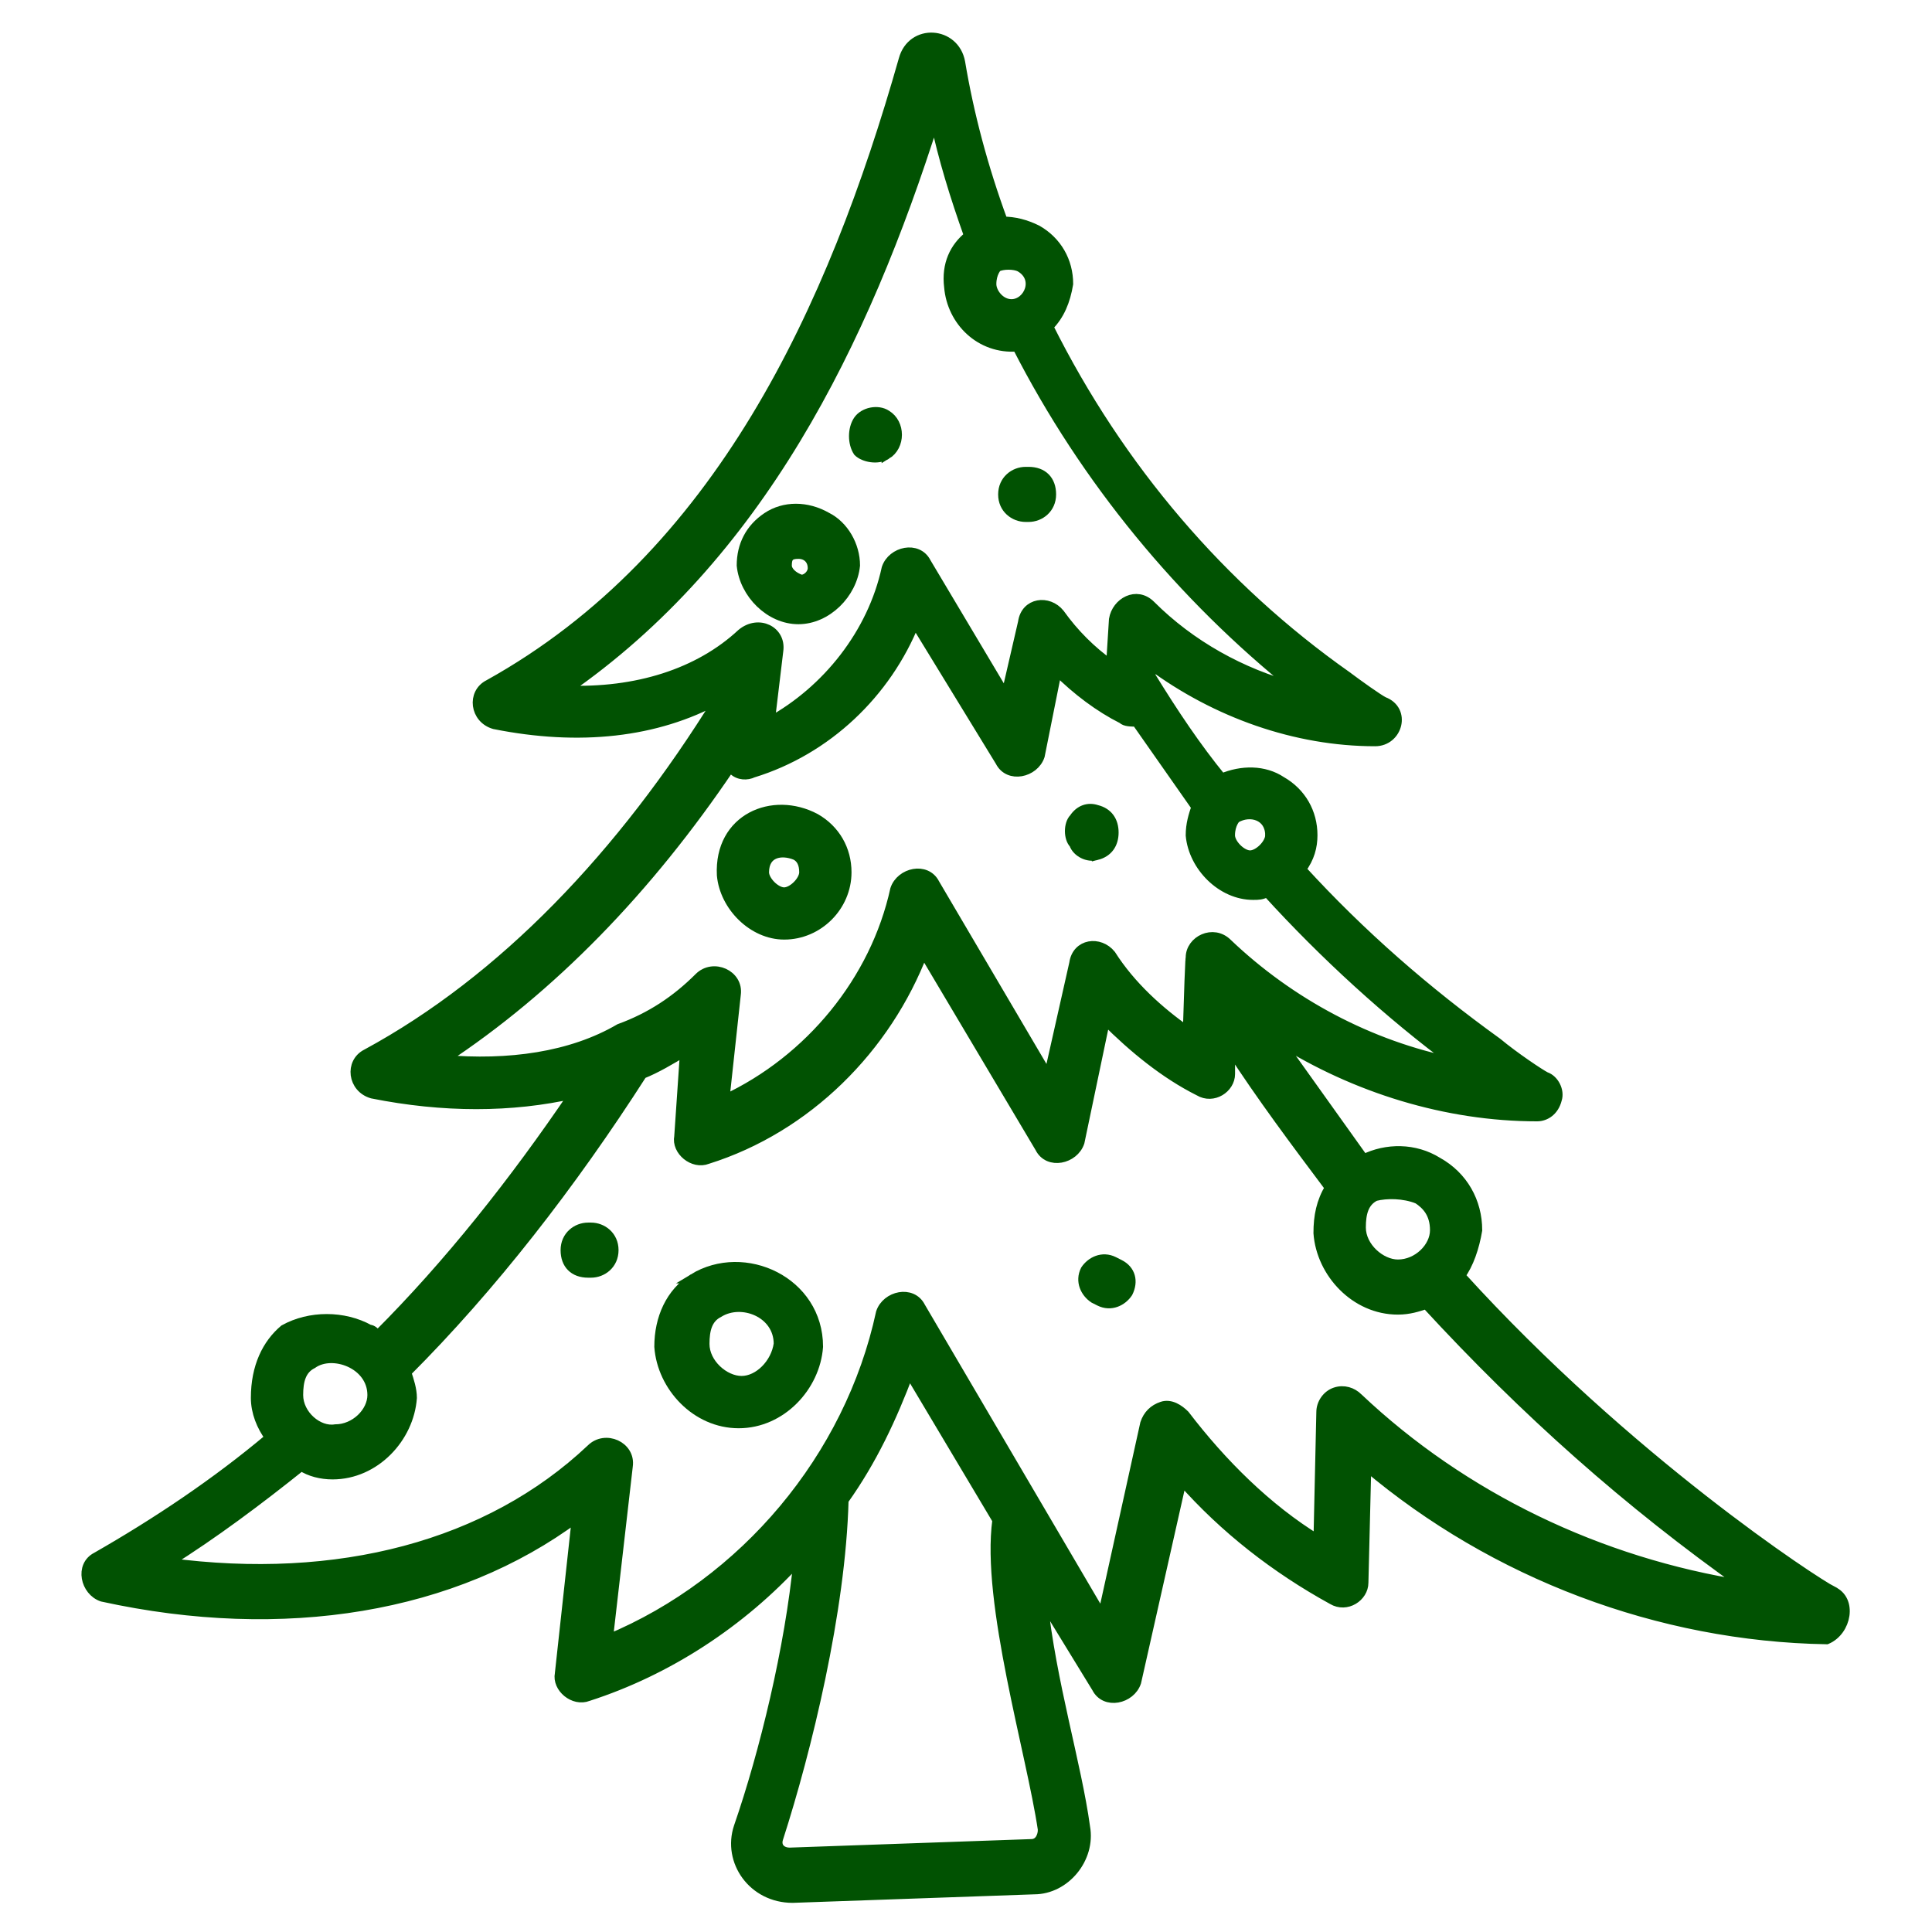 <?xml version="1.0" encoding="UTF-8"?> <svg xmlns="http://www.w3.org/2000/svg" viewBox="0 0 100 100" fill-rule="evenodd"><path d="m94.852 82.352c-0.883-0.441-10.59-6.766-19.266-16.324 0.441-0.59 0.734-1.469 0.883-2.352 0-1.469-0.734-2.793-2.059-3.531-1.176-0.734-2.648-0.734-3.824-0.148-1.469-2.059-2.941-4.117-4.41-6.176 3.969 2.5 8.676 3.969 13.383 3.969 0.441 0 0.883-0.293 1.031-0.883 0.148-0.441-0.148-1.031-0.59-1.176-0.293-0.148-1.617-1.031-2.5-1.766-3.676-2.648-7.059-5.59-10.148-8.969 0.441-0.59 0.59-1.176 0.59-1.766 0-1.176-0.59-2.207-1.617-2.793-0.883-0.59-2.059-0.59-3.09-0.148-1.324-1.617-2.5-3.383-3.676-5.293v-0.59c3.383 2.5 7.5 3.969 11.617 3.969 1.176 0 1.617-1.617 0.441-2.059-0.293-0.148-1.324-0.883-1.91-1.324-6.469-4.559-11.766-10.734-15.441-18.09 0.59-0.59 0.883-1.324 1.031-2.207 0-1.176-0.59-2.207-1.617-2.793-0.59-0.293-1.176-0.441-1.766-0.441-1.031-2.793-1.766-5.59-2.207-8.234-0.293-1.617-2.5-1.766-2.941-0.148-3.676 12.941-9.559 25.734-21.469 32.352-0.883 0.441-0.734 1.766 0.293 2.059 4.41 0.883 8.383 0.441 11.617-1.324-5 8.09-11.176 14.559-18.234 18.383-0.883 0.441-0.734 1.766 0.293 2.059 3.676 0.734 7.207 0.734 10.441 0-3.09 4.559-6.469 8.824-10.148 12.5-0.148-0.148-0.293-0.293-0.441-0.293-1.324-0.734-3.09-0.734-4.41 0-0.883 0.746-1.473 1.922-1.473 3.539 0 0.734 0.293 1.469 0.734 2.059-2.793 2.352-5.883 4.41-8.969 6.176-0.883 0.445-0.59 1.766 0.293 2.062 9.41 2.059 18.234 0.59 24.559-4.117l-0.883 8.09c-0.148 0.734 0.734 1.469 1.469 1.176 4.117-1.324 7.941-3.824 10.883-7.059-0.441 4.559-1.766 10-3.09 13.824-0.59 1.766 0.734 3.676 2.793 3.676l12.5-0.441c1.617 0 2.941-1.617 2.648-3.234-0.441-3.234-1.766-7.5-2.207-11.766l2.793 4.559c0.441 0.883 1.766 0.59 2.059-0.293l2.352-10.441c2.207 2.5 4.852 4.559 7.793 6.176 0.734 0.441 1.617-0.148 1.617-0.883l0.148-6.031c6.617 5.59 15.148 8.824 23.824 8.969 1.039-0.441 1.332-2.059 0.301-2.5zm-21.469-20.293c0.441 0.293 0.883 0.734 0.883 1.617 0 0.883-0.883 1.766-1.91 1.766-0.883 0-1.91-0.883-1.91-1.91 0-0.734 0.148-1.324 0.734-1.617 0.586-0.148 1.469-0.148 2.203 0.145zm-7.648-18.824c0 0.441-0.59 1.031-1.031 1.031s-1.031-0.59-1.031-1.031c0-0.59 0.293-0.883 0.293-0.883 0.742-0.441 1.77-0.145 1.77 0.883zm-13.383-27.5c-0.145 0-0.145 0 0 0-0.59 0-1.031-0.59-1.031-1.031 0-0.59 0.293-0.883 0.293-0.883 0.293-0.148 0.883-0.148 1.176 0 1.035 0.59 0.445 1.914-0.438 1.914zm-23.086 20c10-6.91 15.441-17.941 19.117-29.559 0.441 2.059 1.031 3.969 1.766 6.031-0.734 0.59-1.176 1.469-1.031 2.648 0.148 1.766 1.617 3.234 3.531 3.09 3.531 6.91 8.531 12.941 14.41 17.648-2.793-0.734-5.441-2.207-7.5-4.266-0.734-0.734-1.766-0.148-1.91 0.734l-0.148 2.352c-1.031-0.734-1.91-1.617-2.648-2.648-0.59-0.734-1.766-0.59-1.91 0.441l-0.883 3.824-4.117-6.91c-0.441-0.883-1.766-0.59-2.059 0.293-0.734 3.383-3.09 6.324-6.031 7.941l0.441-3.676c0.148-1.031-1.031-1.617-1.91-0.883-2.207 2.055-5.441 3.086-9.117 2.938zm-6.324 19.117c5.59-3.676 10.59-8.824 14.852-15.148 0 0 0 0.148 0.148 0.148 0.293 0.293 0.734 0.293 1.031 0.148 3.824-1.176 6.91-4.117 8.383-7.793l4.41 7.207c0.441 0.883 1.766 0.59 2.059-0.293l0.883-4.41c1.031 1.031 2.207 1.91 3.383 2.5 0.148 0.148 0.441 0.148 0.734 0.148 1.031 1.469 2.059 2.941 3.09 4.41-0.148 0.441-0.293 0.883-0.293 1.469 0.148 1.617 1.617 3.09 3.234 3.09 0.293 0 0.441 0 0.734-0.148 2.941 3.234 6.324 6.324 9.707 8.824-4.41-0.883-8.531-3.09-11.766-6.176-0.734-0.734-1.91-0.148-1.91 0.734 0 0.293 0-1.031-0.148 3.824-1.469-1.031-2.941-2.352-3.969-3.969-0.59-0.734-1.766-0.59-1.91 0.441l-1.324 5.883-5.883-10c-0.441-0.883-1.766-0.59-2.059 0.293-1.031 4.707-4.41 8.824-8.824 10.883l0.59-5.441c0.148-1.031-1.176-1.617-1.91-0.883-1.176 1.176-2.5 2.059-4.117 2.648-2.508 1.465-5.742 1.906-9.125 1.609zm-7.5 17.355c0-0.734 0.148-1.324 0.734-1.617 1.031-0.734 3.09 0 3.09 1.617 0 0.883-0.883 1.766-1.91 1.766-0.887 0.145-1.914-0.738-1.914-1.766zm38.527 22.5c0 0.293-0.148 0.734-0.59 0.734l-12.5 0.441c-0.441 0-0.734-0.293-0.59-0.734 1.469-4.559 3.234-11.766 3.383-17.5 1.469-2.059 2.5-4.266 3.383-6.617l4.559 7.648c-0.582 4.262 1.77 12.055 2.356 16.027zm16.324-22.355c-0.293-0.293-0.734-0.441-1.176-0.293-0.441 0.148-0.734 0.59-0.734 1.031l-0.148 6.617c-2.648-1.617-5-3.969-6.91-6.469-0.293-0.293-0.734-0.59-1.176-0.441-0.441 0.148-0.734 0.441-0.883 0.883l-2.207 10-9.41-16.031c-0.441-0.883-1.766-0.59-2.059 0.293-1.617 7.5-7.059 13.969-14.117 16.91l1.031-8.969c0.148-1.031-1.176-1.617-1.91-0.883-5.293 5-13.09 7.059-21.91 5.883 2.352-1.469 4.707-3.234 6.91-5 0.441 0.293 1.031 0.441 1.617 0.441 2.207 0 3.969-1.91 4.117-3.969 0-0.441-0.148-0.883-0.293-1.324 4.41-4.41 8.531-9.707 12.207-15.441 0.734-0.293 1.469-0.734 2.207-1.176l-0.301 4.41c-0.148 0.734 0.734 1.469 1.469 1.176 5.148-1.617 9.266-5.734 11.176-10.734l6.031 10.148c0.441 0.883 1.766 0.59 2.059-0.293l1.324-6.324c1.469 1.469 3.09 2.793 4.852 3.676 0.734 0.441 1.617-0.148 1.617-0.883v-1.324c1.617 2.5 3.383 4.852 5.148 7.207-0.441 0.734-0.59 1.469-0.59 2.352 0.148 2.059 1.91 3.969 4.117 3.969 0.59 0 1.031-0.148 1.469-0.293 5.148 5.59 10.441 10.293 16.469 14.559-7.496-1.176-14.555-4.559-19.996-9.707z" fill="#015202" stroke-width="0.5" stroke="#015202"></path><path d="m35.883 66.176c-1.176 0.734-1.766 2.059-1.766 3.531 0.148 2.059 1.91 3.969 4.117 3.969s3.969-1.91 4.117-3.969c0-3.383-3.82-5.148-6.469-3.531zm2.5 5.293c-0.883 0-1.91-0.883-1.91-1.91 0-0.734 0.148-1.324 0.734-1.617 1.176-0.734 3.09 0 3.09 1.617-0.148 1.031-1.031 1.91-1.914 1.91z" fill="#015202" stroke-width="0.5" stroke="#015202"></path><path d="m40.59 48.383c1.766 0 3.234-1.469 3.234-3.234 0-1.176-0.59-2.207-1.617-2.793-2.207-1.176-5 0-4.852 2.941 0.145 1.613 1.613 3.086 3.234 3.086zm0.586-4.117c0.293 0.148 0.441 0.441 0.441 0.883 0 0.441-0.59 1.031-1.031 1.031-0.441 0-1.031-0.59-1.031-1.031 0.004-1.031 0.887-1.18 1.621-0.883z" fill="#015202" stroke-width="0.5" stroke="#015202"></path><path d="m41.324 32.059c1.469 0 2.793-1.324 2.941-2.793 0-1.031-0.59-2.059-1.469-2.5-1.031-0.59-2.207-0.59-3.09 0-0.883 0.59-1.324 1.469-1.324 2.5 0.148 1.469 1.469 2.793 2.941 2.793zm-0.59-2.793c0-0.441 0.148-0.59 0.59-0.59 0.441 0 0.734 0.293 0.734 0.734 0 0.293-0.293 0.59-0.59 0.59-0.438-0.148-0.734-0.441-0.734-0.734z" fill="#015202" stroke-width="0.5" stroke="#015202"></path><path d="m57.941 65.441-0.293-0.148c-0.59-0.293-1.176 0-1.469 0.441-0.293 0.59 0 1.176 0.441 1.469l0.293 0.148c0.59 0.293 1.176 0 1.469-0.441 0.293-0.586 0.148-1.176-0.441-1.469z" fill="#015202" stroke-width="0.5" stroke="#015202"></path><path d="m45.883 23.531c0.734-0.441 0.734-1.617 0-2.059-0.441-0.293-1.176-0.148-1.469 0.293-0.293 0.441-0.293 1.176 0 1.617 0.293 0.293 1.027 0.441 1.469 0.148z" fill="#015202" stroke-width="0.5" stroke="#015202"></path><path d="m53.09 26.766h0.148c0.59 0 1.176-0.441 1.176-1.176s-0.441-1.176-1.176-1.176h-0.148c-0.59 0-1.176 0.441-1.176 1.176-0.004 0.734 0.586 1.176 1.176 1.176z" fill="#015202" stroke-width="0.5" stroke="#015202"></path><path d="m30.59 63.531h-0.148c-0.59 0-1.176 0.441-1.176 1.176s0.441 1.176 1.176 1.176h0.148c0.59 0 1.176-0.441 1.176-1.176 0-0.738-0.59-1.176-1.176-1.176z" fill="#015202" stroke-width="0.5" stroke="#015202"></path><path d="m56.766 44.266c0.59-0.148 0.883-0.59 0.883-1.176 0-0.59-0.293-1.031-0.883-1.176-0.441-0.148-0.883 0-1.176 0.441-0.293 0.293-0.293 1.031 0 1.324 0.145 0.438 0.734 0.73 1.176 0.586z" fill="#015202" stroke-width="0.5" stroke="#015202"></path></svg> 